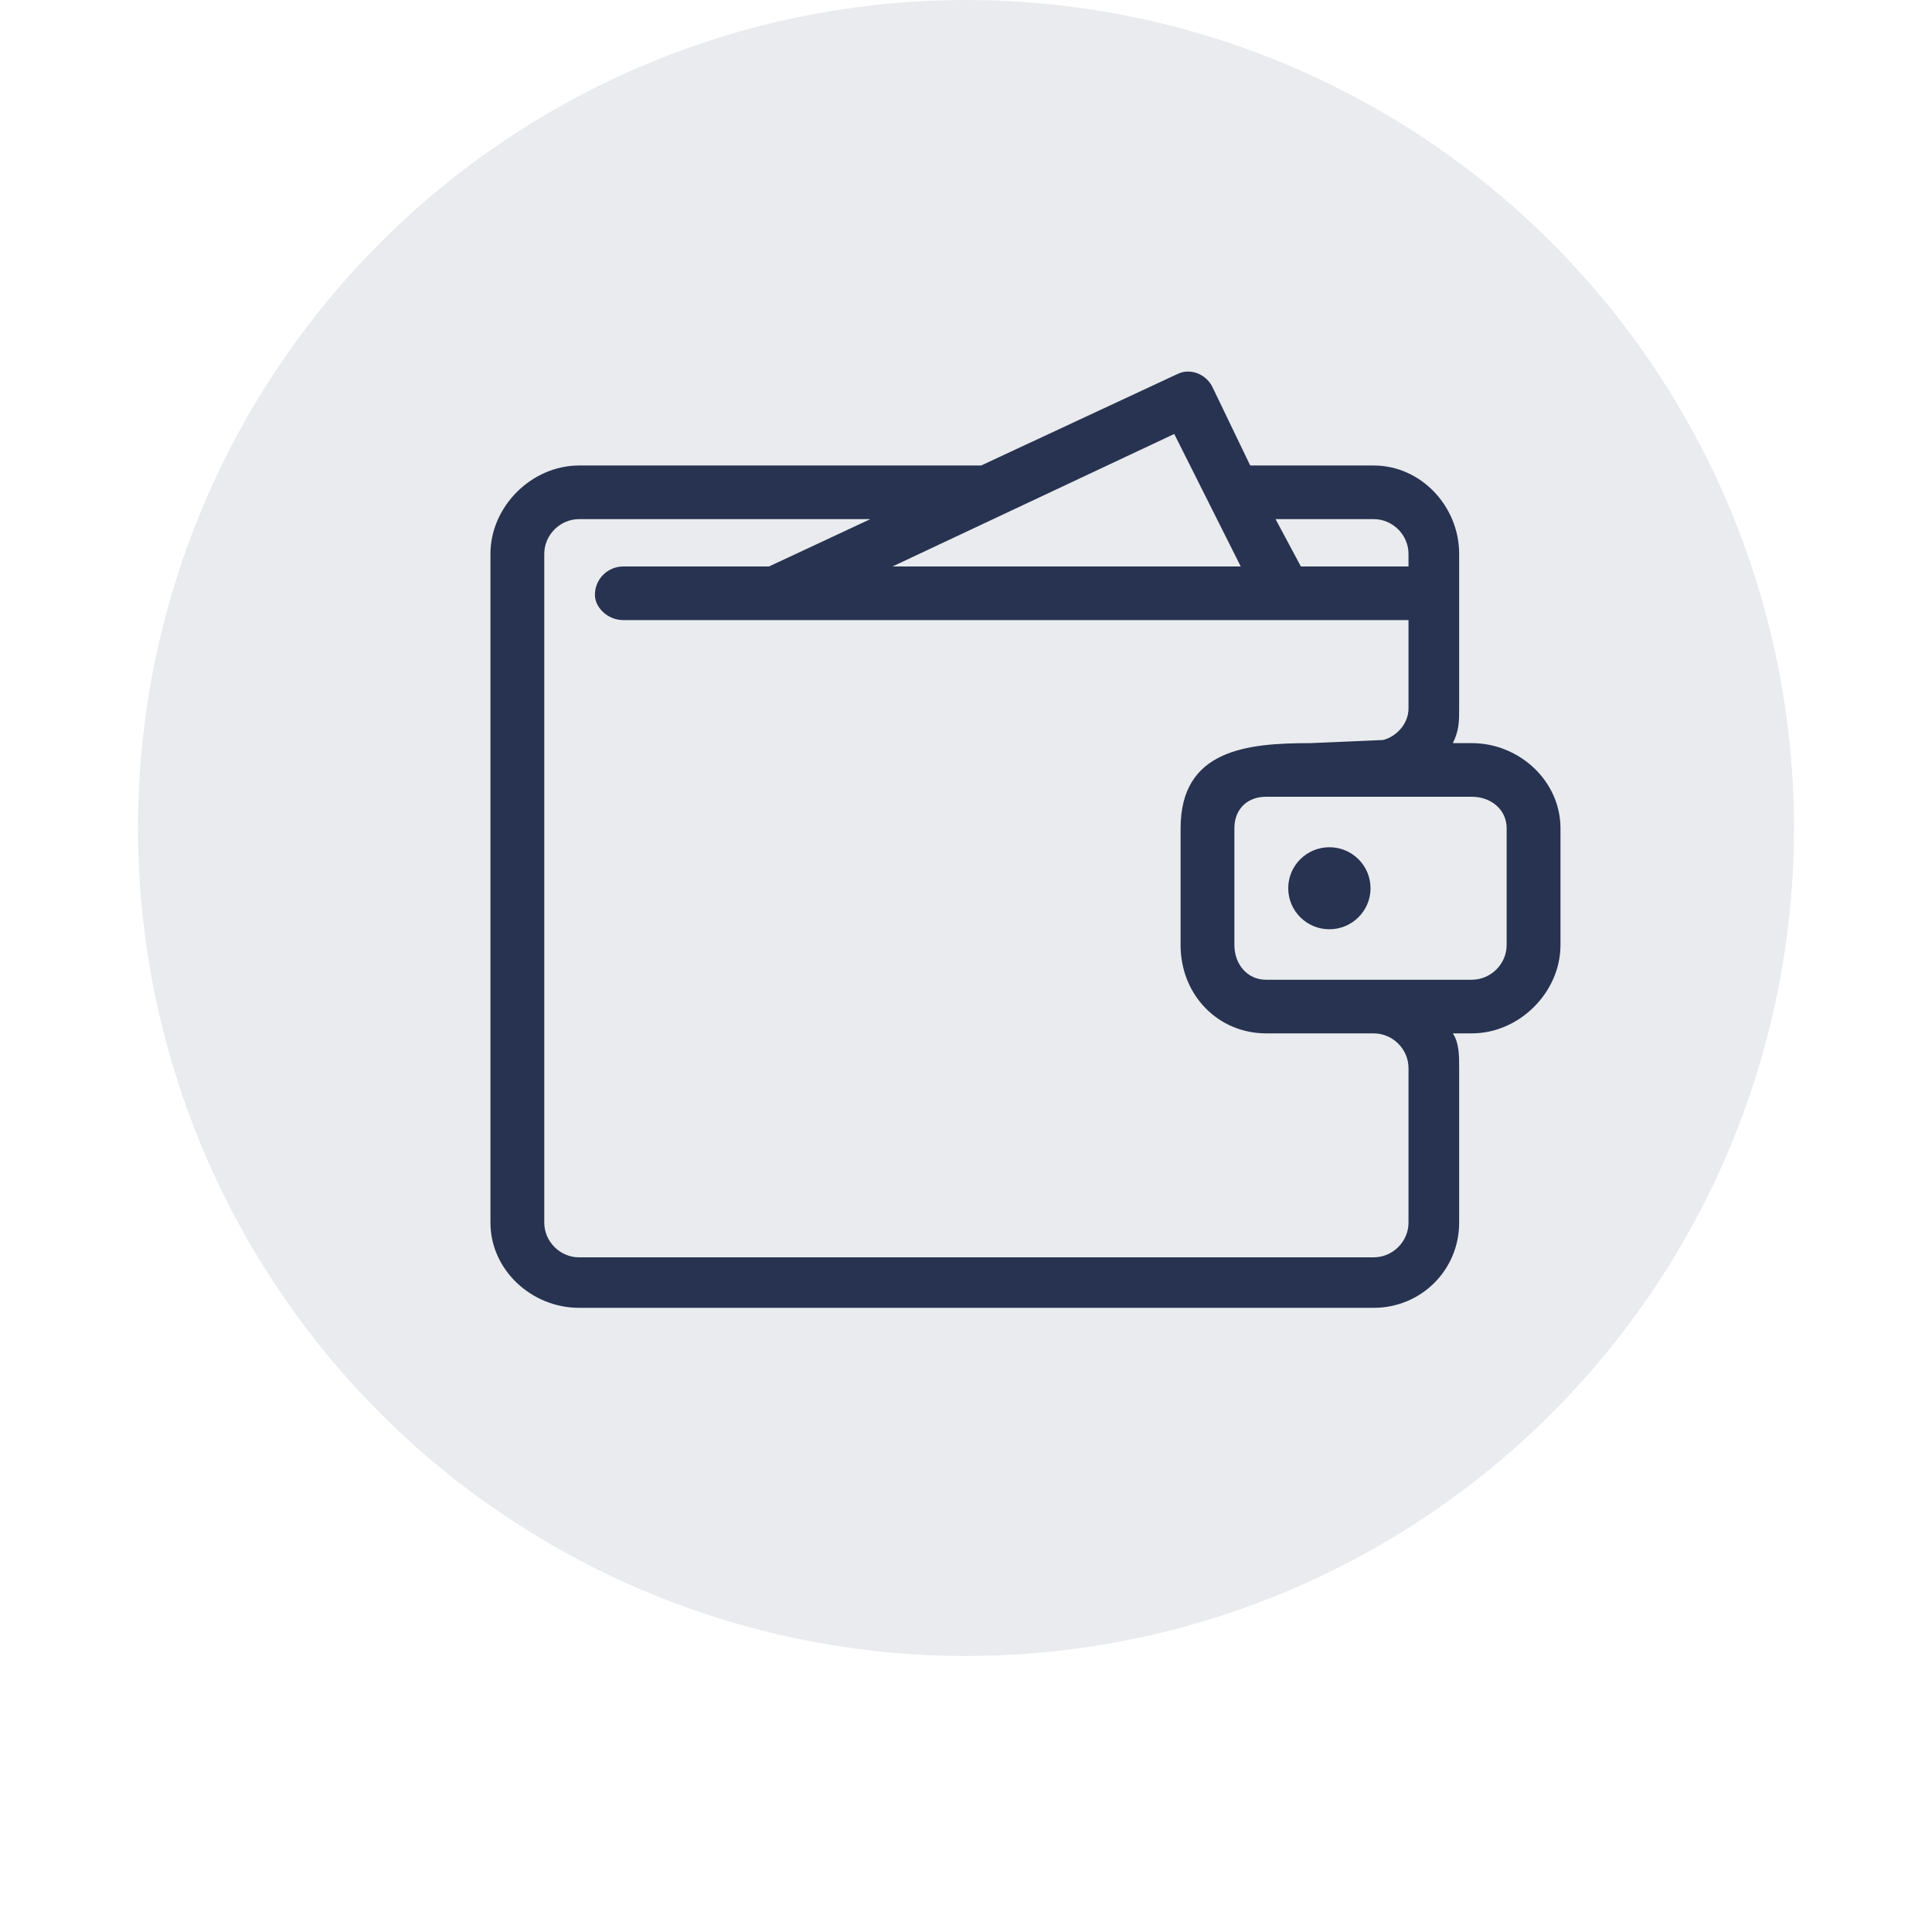 <?xml version="1.0" encoding="UTF-8"?>
<svg xmlns="http://www.w3.org/2000/svg" width="70" height="70" viewBox="0 0 70 70" fill="#080808" data-library="gosweb_omsu" data-icon="ic_wallet" data-color="#080808">
  <ellipse cx="35" cy="30" rx="30" ry="30" fill="#273350" fill-opacity="0.1"></ellipse>
  <path d="M49.657 32.183C49.657 33.003 48.989 33.669 48.166 33.669C47.342 33.669 46.675 33.003 46.675 32.183C46.675 31.362 47.342 30.697 48.166 30.697C48.989 30.697 49.657 31.362 49.657 32.183Z" fill="#273350"></path>
  <path fill-rule="evenodd" clip-rule="evenodd" d="M49.771 16.866H45.298L43.922 14.009C43.692 13.552 43.119 13.323 42.66 13.552L35.548 16.866H20.981C19.261 16.866 17.77 18.352 17.77 20.067V44.299C17.77 46.013 19.261 47.385 20.981 47.385H49.771C51.492 47.385 52.868 46.013 52.868 44.299V38.698C52.868 38.241 52.868 37.784 52.639 37.441H53.327C55.048 37.441 56.539 35.955 56.539 34.24V30.011C56.539 28.297 55.048 26.925 53.327 26.925H52.639C52.868 26.468 52.868 26.125 52.868 25.668V20.067C52.868 18.352 51.492 16.866 49.771 16.866ZM50.115 26.811L47.477 26.925C45.183 26.925 42.775 27.154 42.775 30.011V34.24C42.775 36.069 44.151 37.441 45.871 37.441H49.771C50.46 37.441 51.033 38.012 51.033 38.698V44.299C51.033 44.985 50.46 45.556 49.771 45.556H20.981C20.293 45.556 19.72 44.985 19.72 44.299V20.067C19.72 19.381 20.293 18.809 20.981 18.809H31.534L27.863 20.524H22.587C22.014 20.524 21.555 20.981 21.555 21.553C21.555 22.01 22.014 22.467 22.587 22.467H51.033V25.668C51.033 26.239 50.574 26.696 50.115 26.811ZM44.954 20.524H32.337L42.545 15.723L44.954 20.524ZM51.033 20.524H47.133L46.216 18.809H49.771C50.46 18.809 51.033 19.381 51.033 20.067V20.524ZM45.871 28.868H53.327C54.015 28.868 54.589 29.325 54.589 30.011V34.24C54.589 34.926 54.015 35.498 53.327 35.498H45.871C45.183 35.498 44.724 34.926 44.724 34.24V30.011C44.724 29.325 45.183 28.868 45.871 28.868Z" fill="#273350"></path>
</svg>
